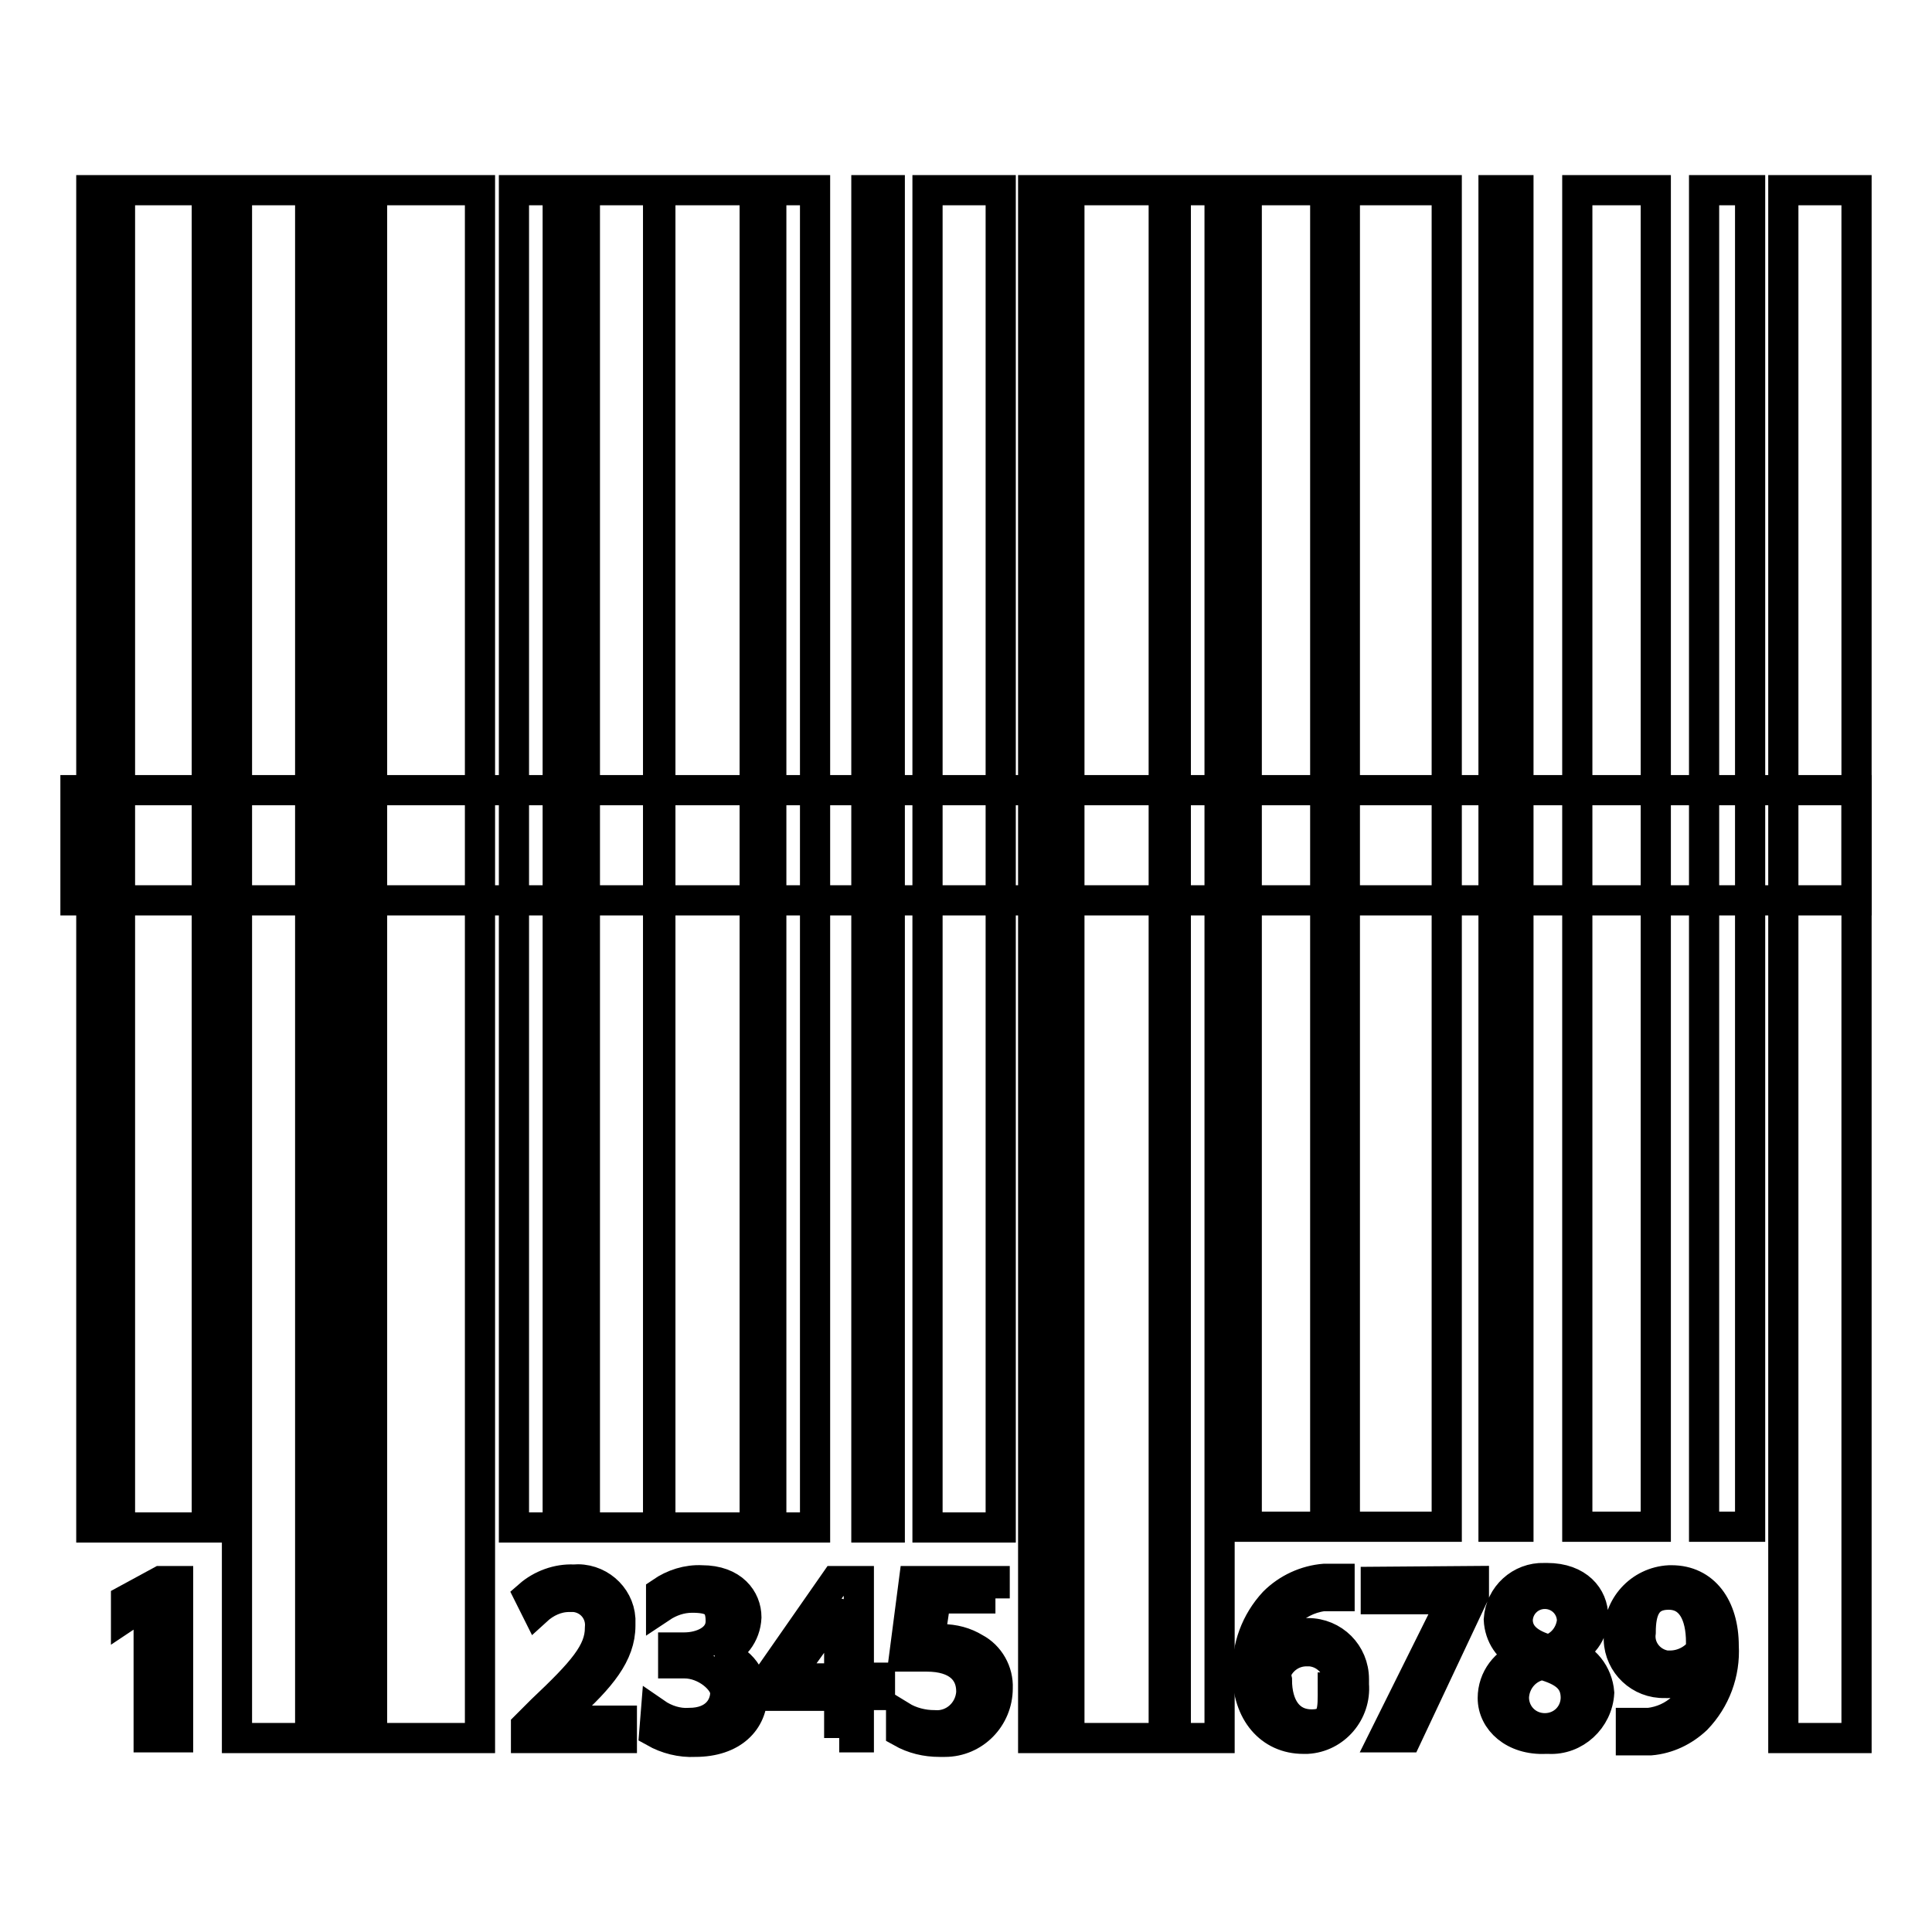 <?xml version="1.0" encoding="utf-8"?>
<!-- Svg Vector Icons : http://www.onlinewebfonts.com/icon -->
<!DOCTYPE svg PUBLIC "-//W3C//DTD SVG 1.1//EN" "http://www.w3.org/Graphics/SVG/1.1/DTD/svg11.dtd">
<svg version="1.1" xmlns="http://www.w3.org/2000/svg" xmlns:xlink="http://www.w3.org/1999/xlink" x="0px" y="0px" viewBox="0 0 256 256" enable-background="new 0 0 256 256" xml:space="preserve">
<g> <path stroke-width="4" fill-opacity="0" stroke="#000000"  d="M12.1,25.2h2.3v177.2h-2.3V25.2z M15.9,25.2h11.5v177.2H15.9V25.2z M31.4,25.2h9.7v205.1h-9.7V25.2z  M44.9,25.2H48v205.1h-3.1V25.2z M114.8,25.2h3.1v177.2h-3.1V25.2z M136.9,25.2h3v205.1h-3V25.2z M197.9,25.2h3.3v177.1h-3.3V25.2z  M49.3,25.2h14.3v205.1H49.3V25.2z M87.5,25.2H100v177.2H87.5V25.2z M141.7,25.2h12.5v205.1h-12.5V25.2z M178.2,25.2h13.5v177.1 h-13.5V25.2z M77.5,25.2h9.7v177.2h-9.7V25.2z M122.9,25.2h9.7v177.2h-9.7V25.2z M165.2,25.2h10.4v177.1h-10.4V25.2z M209,25.2 h10.4v177.1H209V25.2z M236.3,25.2h9.7v205.1h-9.7V25.2z M68.1,25.2h5.8v177.2h-5.8V25.2z M102.2,25.2h5.8v177.2h-5.8V25.2z  M155.8,25.2h5.8v205.1h-5.8V25.2z M225.8,25.2h6.1v177.1h-6.1V25.2z"/> <path stroke-width="4" fill-opacity="0" stroke="#000000"  d="M69.7,230.3v-1.6l2.1-2.1c5.4-5.1,7.7-7.7,7.7-10.9c0.2-2.1-1.3-3.9-3.4-4.1c-0.2,0-0.5,0-0.7,0 c-1.6,0-3.1,0.7-4.3,1.8l-1-2c1.6-1.4,3.8-2.2,5.9-2.1c3.2-0.3,6,2.1,6.2,5.2c0,0.3,0,0.6,0,0.9c0,3.8-2.6,6.9-7.1,11l-1.6,1.6h8.9 v2.3H69.7z M86.9,227c1.3,0.9,2.9,1.4,4.4,1.3c3.6,0,4.8-2.3,4.8-4c0-1.6-2.6-3.9-5.4-3.9h-1.5v-2.1h1.5c2.1,0,4.8-1,4.8-3.5 c0-2.5-1.2-3.1-3.8-3.1c-1.5,0-2.9,0.5-4.1,1.3v-2c1.6-1.1,3.5-1.7,5.4-1.6c4.1,0,5.9,2.5,5.9,4.9c-0.1,2.3-1.6,4.3-3.8,4.9 c2.6,0.4,4.6,2.6,4.6,5.3c0,3.5-2.6,6.3-7.6,6.3c-1.9,0.1-3.8-0.4-5.4-1.3L86.9,227z M111.2,230.3v-5.6h-9.7v-2l9.2-13.2h3.1v12.8 h2.8v2.3h-2.8v5.6H111.2z M111.2,222.4v-10.2c-0.5,1.1-1.1,2.1-1.8,3.1l-5.1,7.1H111.2z M131.9,211.8H124l-0.8,5.4h1.6 c1.6,0,3.1,0.4,4.4,1.2c1.9,1,3.1,3.1,3,5.3c0,3.9-3.1,7.1-7,7.1c-0.2,0-0.5,0-0.7,0c-1.8,0-3.5-0.4-5.1-1.3v-2.1 c1.3,0.8,2.9,1.2,4.4,1.2c2.5,0.2,4.7-1.7,4.9-4.3c0-0.1,0-0.1,0-0.2c0-2.6-1.8-4.6-5.9-4.6h-3l1.3-10h10.7V211.8z"/> <path stroke-width="4" fill-opacity="0" stroke="#000000"  d="M177.4,211.5h-2.1c-3.8,0.5-6.7,3.6-7.1,7.4c1.2-1.6,3.1-2.5,5.1-2.5c3.4,0,6.1,2.7,6.1,6.1 c0,0.2,0,0.5,0,0.7c0.3,3.7-2.5,7-6.2,7.2c-0.2,0-0.3,0-0.5,0c-4.4,0-7.4-3.5-7.4-8.7c-0.1-3.5,1.1-6.8,3.5-9.4 c1.8-1.8,4.2-2.9,6.7-3.1h2V211.5z M177.4,223.5c0.3-2.3-1.4-4.5-3.8-4.7c-0.2,0-0.3,0-0.5,0c-1.7,0-3.2,1-3.9,2.5 c-0.1,0.4-0.1,0.9,0,1.3c0,3.5,1.6,5.9,4.6,5.9c3,0,2.8-2,2.8-4.9H177.4z M195.3,209.5v1.8l-8.9,18.9h-3l9.1-18.3h-10.2v-2.3 L195.3,209.5z M197.8,225c0-2.6,1.7-4.8,4.1-5.6c-2-0.8-3.2-2.7-3.3-4.8c0.2-3.2,2.9-5.6,6-5.5c0.1,0,0.3,0,0.4,0 c4.1,0,6.1,2.5,6.1,5.1c0,2.2-1.4,4.1-3.5,4.8c2.4,0.6,4.1,2.8,4.3,5.3c-0.2,3.5-3.2,6.3-6.7,6.1c-0.1,0-0.2,0-0.4,0 C200.6,230.6,197.8,228,197.8,225L197.8,225z M208.8,225c0-2.5-1.6-3.6-4.4-4.4c-2.1,0.3-3.7,2.1-3.8,4.3c0,2.3,1.8,4.1,4.1,4.1 c2.3,0,4.1-1.8,4.1-4.1V225z M201.1,214.6c0,2.1,1.6,3.3,4.1,4c1.7-0.5,2.9-2,3.1-3.8c0-2-1.6-3.6-3.6-3.6c-2,0-3.6,1.6-3.6,3.6 V214.6z M216.2,228.3h2.3c1.7-0.2,3.2-0.9,4.4-2c1.5-1.4,2.4-3.4,2.6-5.4c-1.2,1.4-3.1,2.2-4.9,2.1c-3.3,0.1-6-2.5-6.1-5.7 c0-0.2,0-0.3,0-0.5c-0.2-3.9,2.8-7.2,6.7-7.4c0.1,0,0.2,0,0.3,0c4.3,0,6.9,3.5,6.9,8.7c0.2,3.6-1.1,7.1-3.6,9.7 c-1.7,1.6-3.8,2.6-6.1,2.8h-2.6V228.3z M217.4,216.3c-0.3,2.2,1.3,4.1,3.4,4.4c0.2,0,0.3,0,0.5,0c1.6,0,3.2-0.8,4.1-2.1v-1 c0-3.6-1.3-6.3-4.3-6.3S217.4,213.5,217.4,216.3L217.4,216.3z"/> <path stroke-width="4" fill-opacity="0" stroke="#000000"  d="M19.7,212.2l-3,2V212l4.6-2.5h2.3v20.7h-3.9V212.2z"/> <path stroke-width="4" fill-opacity="0" stroke="#000000"  d="M10,104.7h236v14.6H10V104.7z"/></g>
</svg>